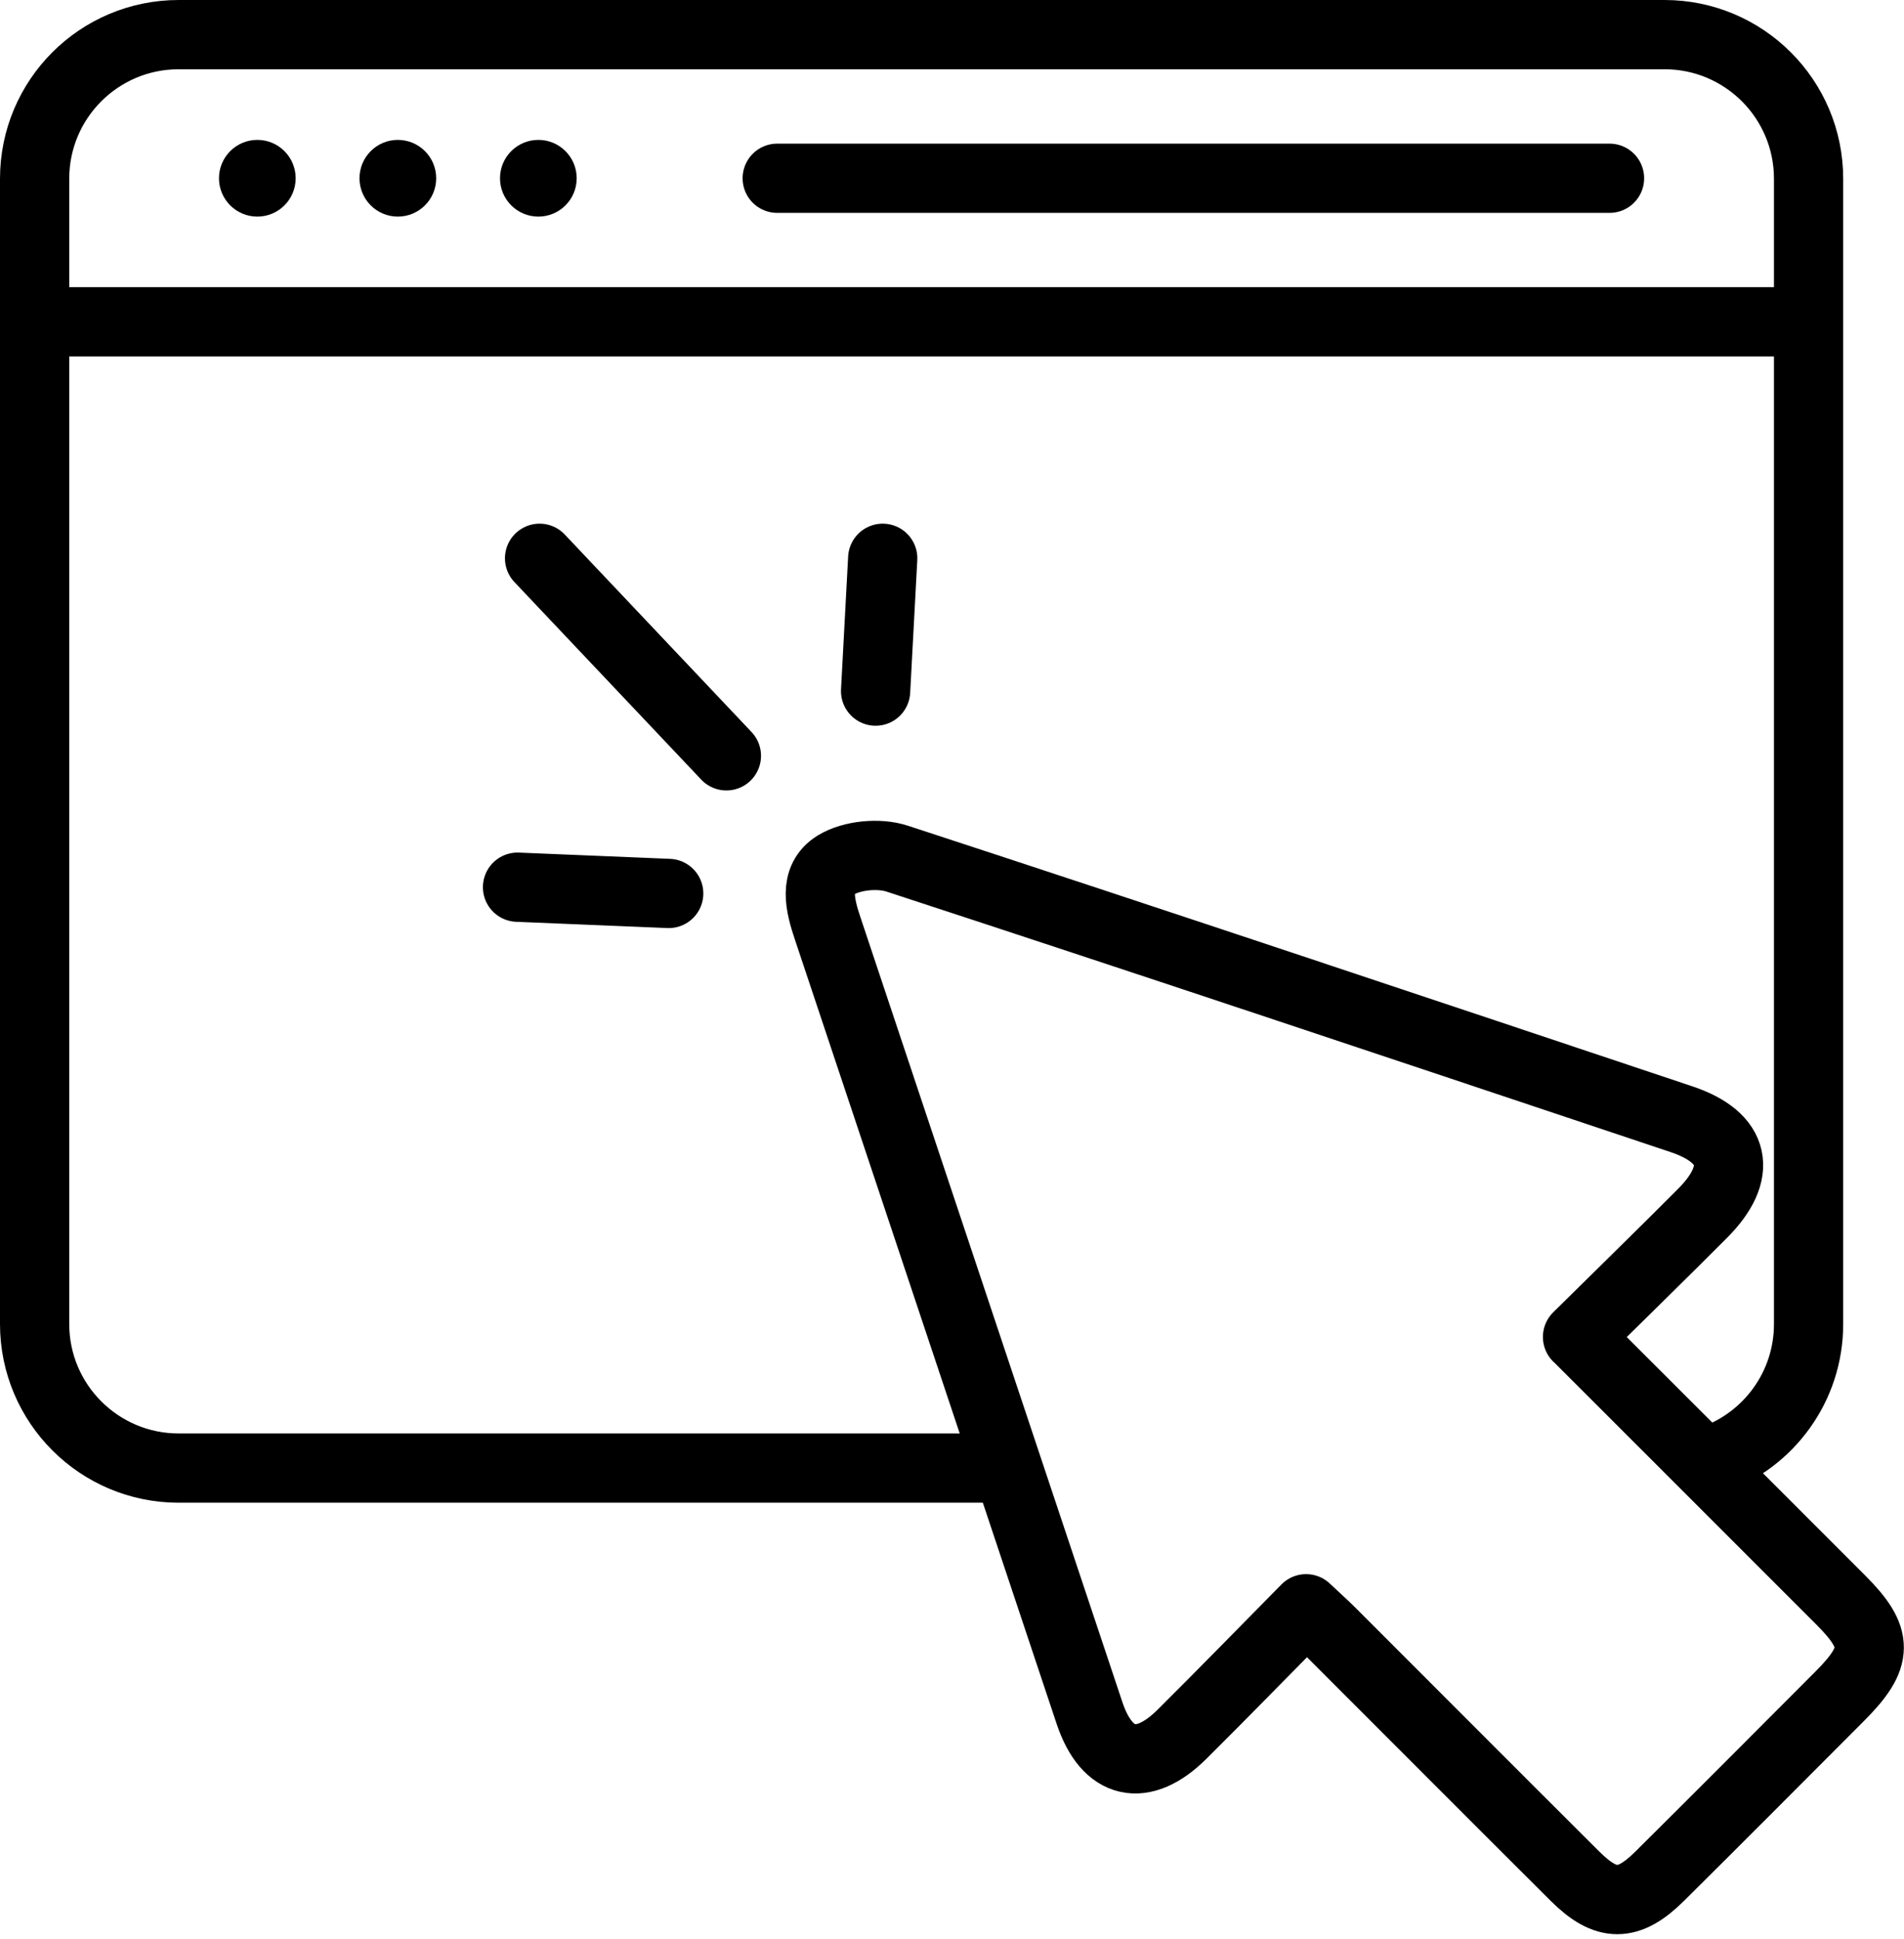 <?xml version="1.0" encoding="UTF-8"?> <svg xmlns="http://www.w3.org/2000/svg" width="110" height="112" viewBox="0 0 110 112" fill="none"><path d="M91.147 77.211C96.363 82.427 101.359 87.41 106.349 92.406C108.55 94.607 108.543 95.697 106.306 97.941C102.838 101.416 99.371 104.898 95.881 108.359C94.077 110.149 92.796 110.149 91.005 108.366C86.306 103.688 81.627 98.988 76.935 94.303C76.511 93.878 76.058 93.475 75.456 92.909C73.036 95.365 70.686 97.771 68.301 100.142C66.015 102.421 63.955 101.961 62.943 98.924C57.897 83.835 52.872 68.732 47.826 53.644C47.373 52.299 46.97 50.77 48.286 49.956C49.213 49.39 50.777 49.241 51.832 49.588C66.956 54.535 82.045 59.589 97.141 64.635C100.291 65.689 100.729 67.706 98.344 70.091C96.009 72.434 93.638 74.741 91.139 77.211H91.147Z" stroke="black" stroke-width="4" stroke-linecap="round" stroke-linejoin="round"></path><path d="M57.755 84.784H10.323C5.73 84.784 2 81.061 2 76.461V10.323C2 5.723 5.723 2 10.323 2H96.164C100.758 2 104.487 5.723 104.487 10.323V76.468C104.487 80.085 102.18 83.163 98.953 84.31" stroke="black" stroke-width="4" stroke-linecap="round" stroke-linejoin="round"></path><path d="M104.48 18.582H2" stroke="black" stroke-width="4" stroke-linecap="round" stroke-linejoin="round"></path><path d="M44.903 10.295H92.987" stroke="black" stroke-width="4" stroke-linecap="round" stroke-linejoin="round"></path><path d="M14.867 12.51C16.09 12.51 17.082 11.518 17.082 10.295C17.082 9.071 16.09 8.079 14.867 8.079C13.643 8.079 12.651 9.071 12.651 10.295C12.651 11.518 13.643 12.51 14.867 12.51Z" fill="black"></path><path d="M22.984 12.51C24.208 12.51 25.2 11.518 25.2 10.295C25.2 9.071 24.208 8.079 22.984 8.079C21.761 8.079 20.769 9.071 20.769 10.295C20.769 11.518 21.761 12.51 22.984 12.51Z" fill="black"></path><path d="M31.102 12.51C32.326 12.51 33.317 11.518 33.317 10.295C33.317 9.071 32.326 8.079 31.102 8.079C29.879 8.079 28.887 9.071 28.887 10.295C28.887 11.518 29.879 12.51 31.102 12.51Z" fill="black"></path><path d="M41.966 43.65L31.173 32.242" stroke="black" stroke-width="4" stroke-linecap="round" stroke-linejoin="round"></path><path d="M50.586 39.913L50.997 32.242" stroke="black" stroke-width="4" stroke-linecap="round" stroke-linejoin="round"></path><path d="M38.633 51.598L29.899 51.237" stroke="black" stroke-width="4" stroke-linecap="round" stroke-linejoin="round"></path></svg> 
